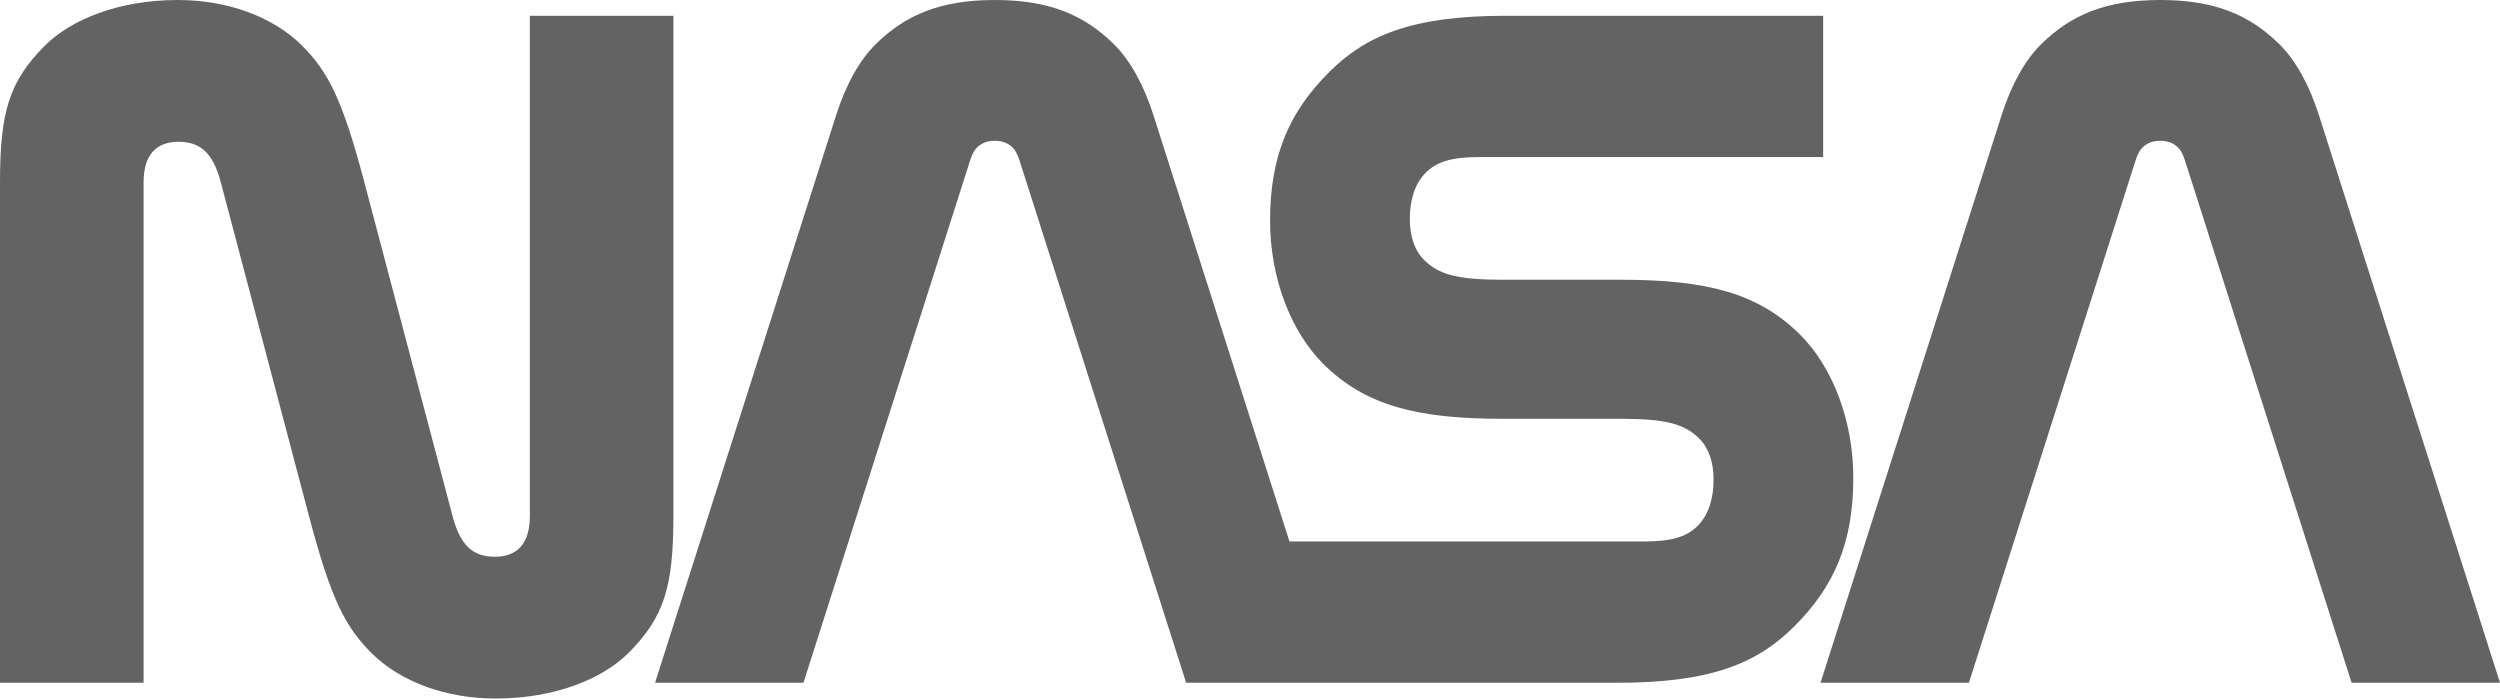 <svg width="340" height="95" viewBox="0 0 340 95" fill="none" xmlns="http://www.w3.org/2000/svg">
<path d="M61.544 70.178C62.598 74.173 64.3 75.718 67.306 75.718C70.423 75.718 72.058 73.842 72.058 70.178V2.145H91.582V70.178C91.582 79.767 90.341 83.922 85.488 88.786C81.99 92.291 75.539 95 67.393 95C60.812 95 54.514 92.818 50.498 88.787C46.977 85.252 45.043 81.622 42.02 70.177L30.039 24.822C28.984 20.827 27.283 19.283 24.277 19.283C21.159 19.283 19.525 21.158 19.525 24.822V92.856H0V24.822C0 15.233 1.242 11.078 6.095 6.214C9.592 2.711 16.044 0 24.191 0C30.772 0 37.069 2.183 41.085 6.213C44.606 9.748 46.541 13.378 49.563 24.823L61.544 70.178Z" fill="#636363"/>
<path d="M319.818 92.856L297.269 22.184C297.021 21.403 296.786 20.741 296.424 20.299C295.805 19.544 294.948 19.147 293.795 19.147C292.642 19.147 291.785 19.544 291.165 20.299C290.804 20.74 290.569 21.403 290.32 22.184L267.772 92.856H247.59L272.22 15.655C273.503 11.633 275.338 8.219 277.665 5.944C281.66 2.042 286.367 0 293.795 0C301.223 0 305.931 2.042 309.925 5.943C312.252 8.219 314.087 11.633 315.371 15.654L340 92.855H319.818V92.856Z" fill="#636363"/>
<path d="M220.026 92.856C232.818 92.856 239.057 90.133 243.987 85.222C249.441 79.789 252.05 73.845 252.05 64.971C252.05 57.129 249.185 49.866 244.822 45.52C239.118 39.837 232.033 38.046 220.481 38.046L204.299 38.045C198.116 38.045 195.652 37.296 193.702 35.377C192.364 34.061 191.736 32.103 191.736 29.795C191.736 27.41 192.309 25.054 193.946 23.444C195.398 22.016 197.378 21.36 201.182 21.36H247.949V2.145H204.754C191.962 2.145 185.724 4.868 180.793 9.779C175.34 15.211 172.73 21.155 172.73 30.029C172.73 37.872 175.595 45.135 179.958 49.48C185.663 55.163 192.747 56.955 204.3 56.955L220.482 56.956C226.665 56.956 229.129 57.704 231.079 59.623C232.417 60.94 233.045 62.898 233.045 65.205C233.045 67.591 232.471 69.947 230.836 71.556C229.383 72.985 227.403 73.64 223.599 73.64H175.366L156.867 15.655C155.584 11.633 153.75 8.219 151.422 5.944C147.427 2.042 142.72 0 135.292 0C127.864 0 123.156 2.042 119.163 5.943C116.835 8.219 115.001 11.633 113.718 15.654L89.088 92.855H109.27L131.818 22.183C132.067 21.403 132.302 20.74 132.663 20.299C133.283 19.543 134.141 19.146 135.293 19.146C136.446 19.146 137.303 19.543 137.923 20.299C138.284 20.74 138.519 21.402 138.768 22.183L161.316 92.855H220.026V92.856Z" fill="#636363"/>
</svg>
